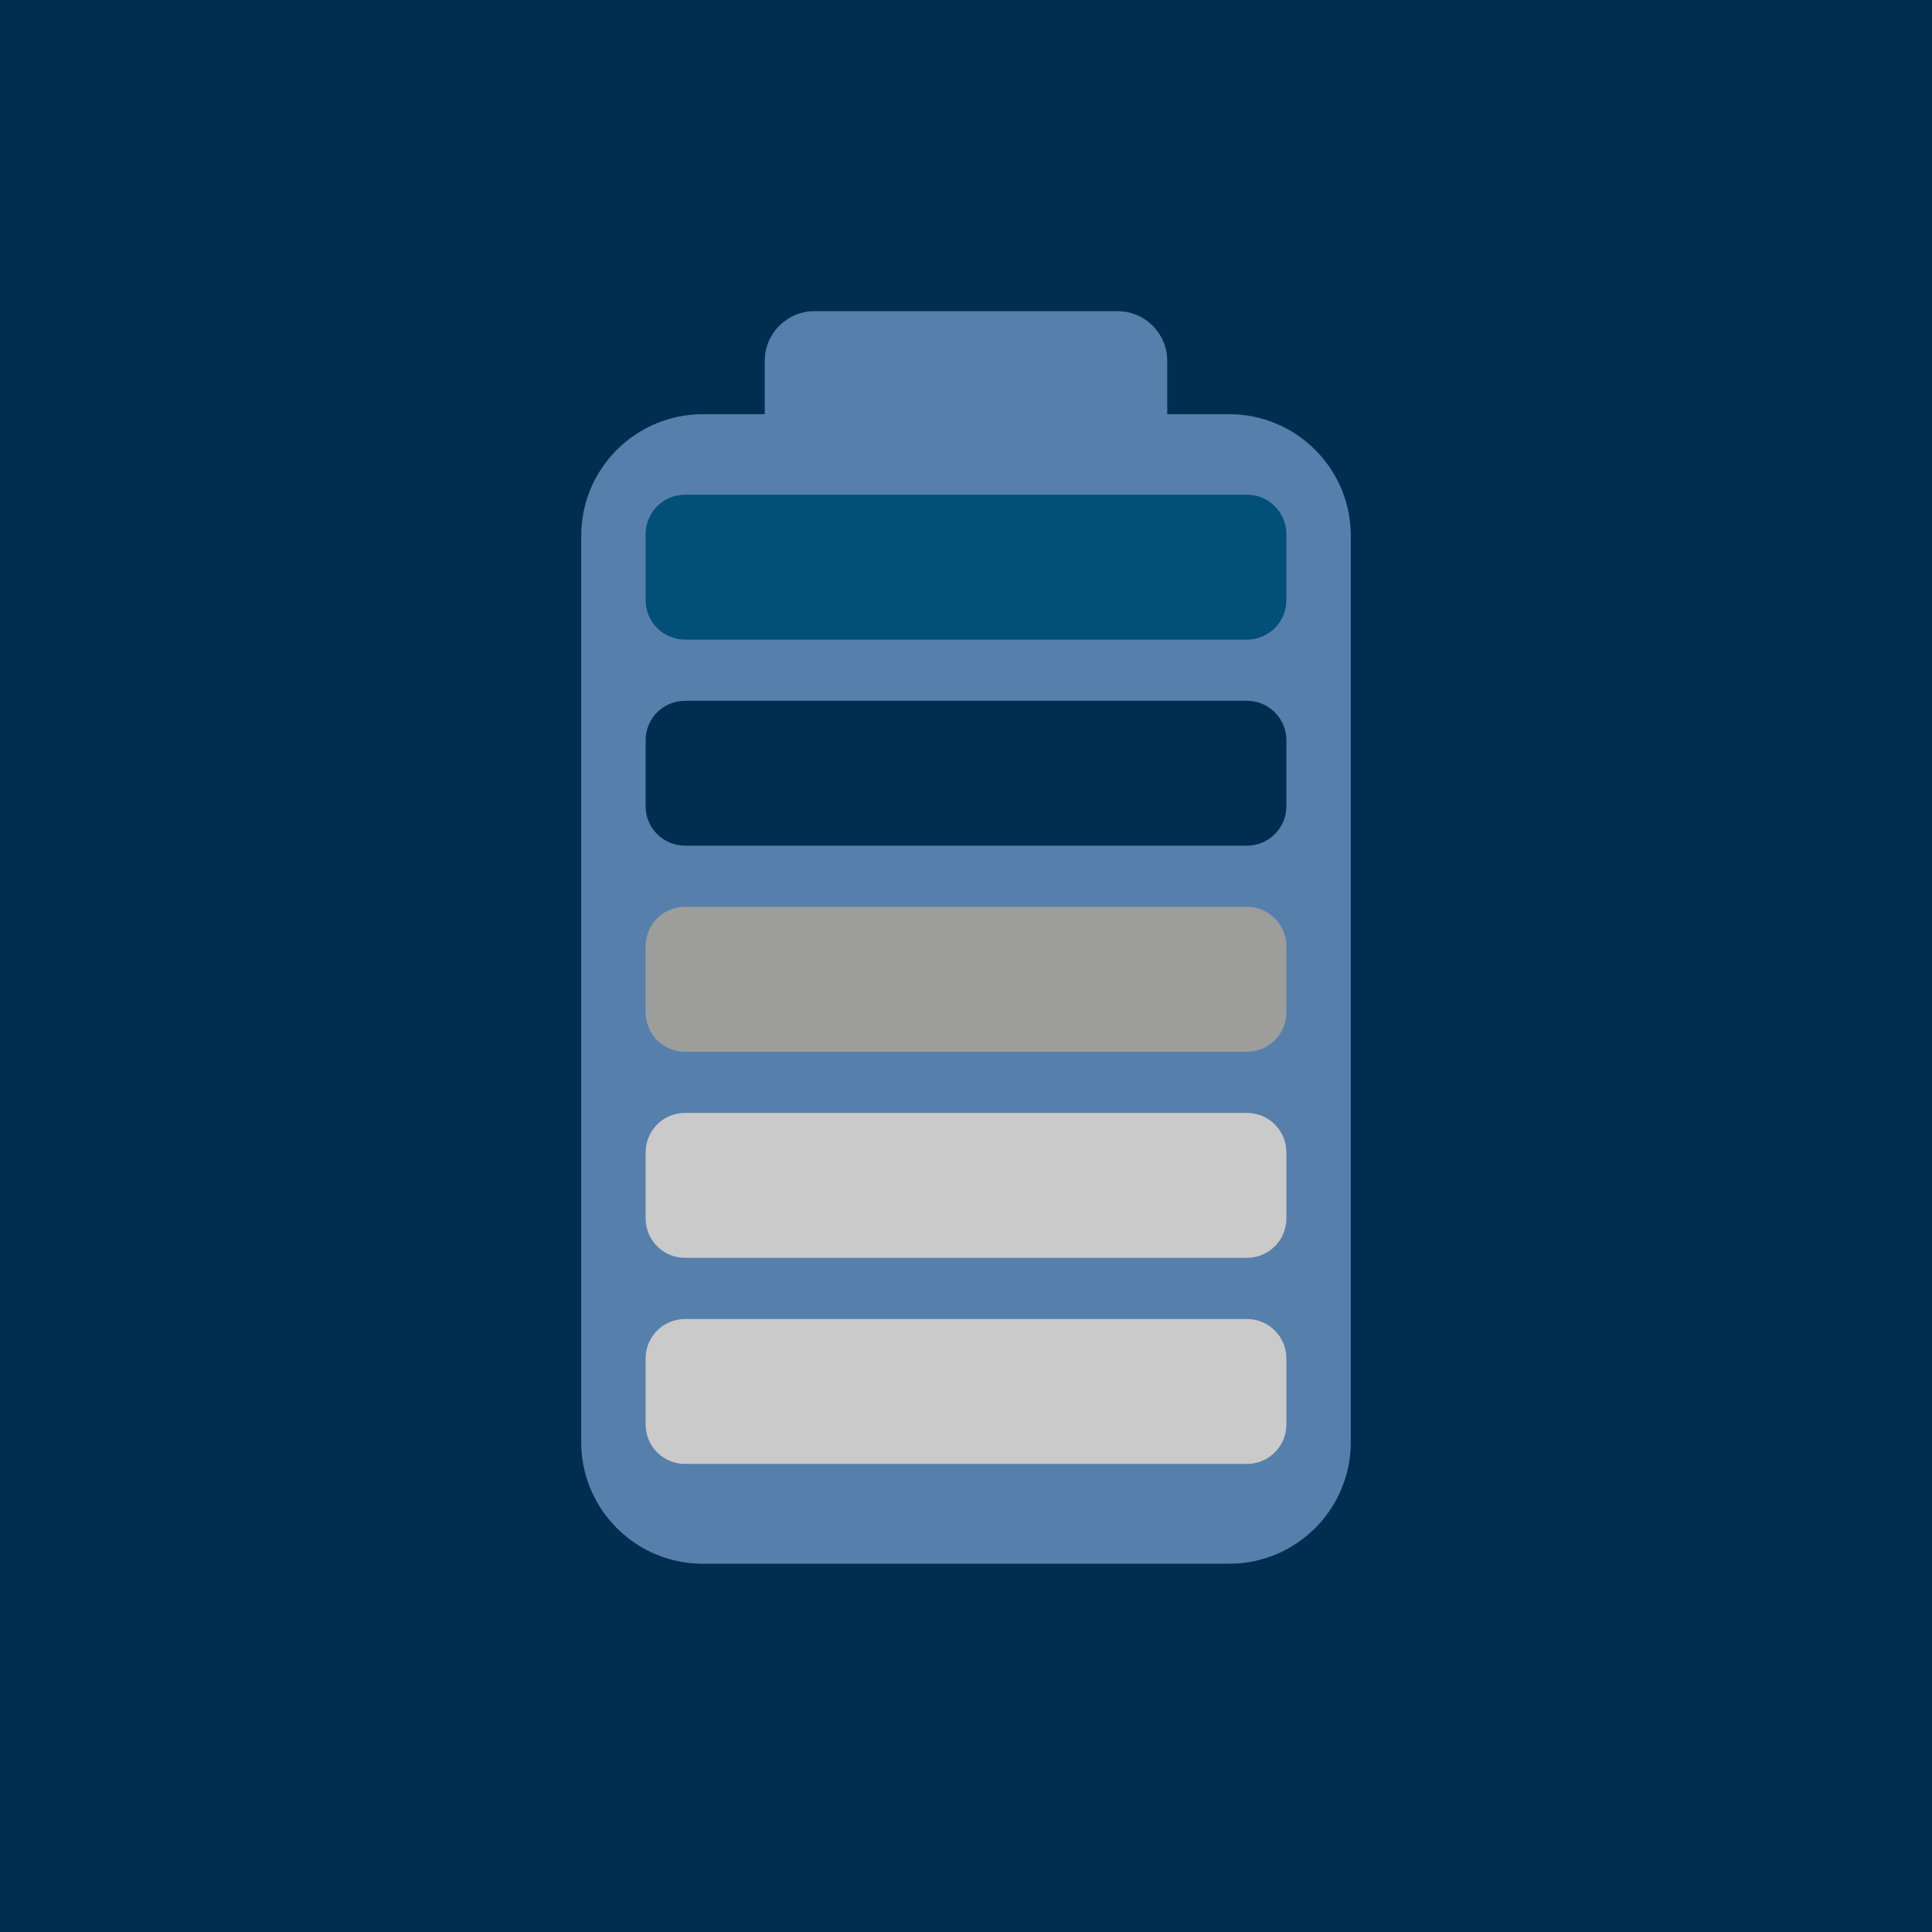 <?xml version="1.0" encoding="UTF-8"?>
<svg id="Ebene_1" xmlns="http://www.w3.org/2000/svg" version="1.1" viewBox="0 0 1428.001 1428">
  <!-- Generator: Adobe Illustrator 29.6.1, SVG Export Plug-In . SVG Version: 2.1.1 Build 9)  -->
  <defs>
    <style>
      .st0 {
        fill: #002e50;
      }

      .st1 {
        fill: #5680ab;
      }

      .st2 {
        fill: #9d9d9c;
      }

      .st3 {
        fill: #024f79;
      }

      .st4 {
        fill: #cacaca;
      }
    </style>
  </defs>
  <polygon class="st0" points="1428.001 1428 0 1428 0 0 1428.001 0 1428.001 1428 1428.001 1428"/>
  <path class="st1" d="M908.501,1155.8h-389c-49.654,0-89.907-40.25-89.907-89.91V396.059c0-49.655,40.253-89.908,89.907-89.908h389c49.654,0,89.91,40.253,89.91,89.908v669.831c0,49.66-40.256,89.91-89.91,89.91h0Z"/>
  <path class="st1" d="M826.006,501.31h-224.011c-20.292,0-36.743-16.451-36.743-36.743v-197.832c0-20.293,16.451-36.743,36.743-36.743h224.011c20.293,0,36.743,16.45,36.743,36.743v197.832c0,20.292-16.45,36.743-36.743,36.743h0Z"/>
  <path class="st4" d="M921.681,1082.02h-415.361c-16.086,0-29.127-13.04-29.127-29.12v-48.85c0-16.09,13.041-29.13,29.127-29.13h415.361c16.087,0,29.127,13.04,29.127,29.13v48.85c0,16.08-13.04,29.12-29.127,29.12h0Z"/>
  <path class="st4" d="M921.681,929.705h-415.361c-16.086,0-29.127-13.041-29.127-29.127v-48.846c0-16.086,13.041-29.126,29.127-29.126h415.361c16.087,0,29.127,13.04,29.127,29.126v48.846c0,16.086-13.04,29.127-29.127,29.127h0Z"/>
  <path class="st2" d="M921.681,777.386h-415.361c-16.086,0-29.127-13.04-29.127-29.127v-48.845c0-16.086,13.041-29.126,29.127-29.126h415.361c16.087,0,29.127,13.04,29.127,29.126v48.845c0,16.087-13.04,29.127-29.127,29.127h0Z"/>
  <path class="st0" d="M921.681,625.068h-415.361c-16.086,0-29.127-13.041-29.127-29.127v-48.845c0-16.086,13.041-29.127,29.127-29.127h415.361c16.087,0,29.127,13.041,29.127,29.127v48.845c0,16.086-13.04,29.127-29.127,29.127h0Z"/>
  <path class="st3" d="M921.681,472.75h-415.361c-16.086,0-29.127-13.041-29.127-29.127v-48.845c0-16.087,13.041-29.127,29.127-29.127h415.361c16.087,0,29.127,13.04,29.127,29.127v48.845c0,16.086-13.04,29.127-29.127,29.127h0Z"/>
</svg>